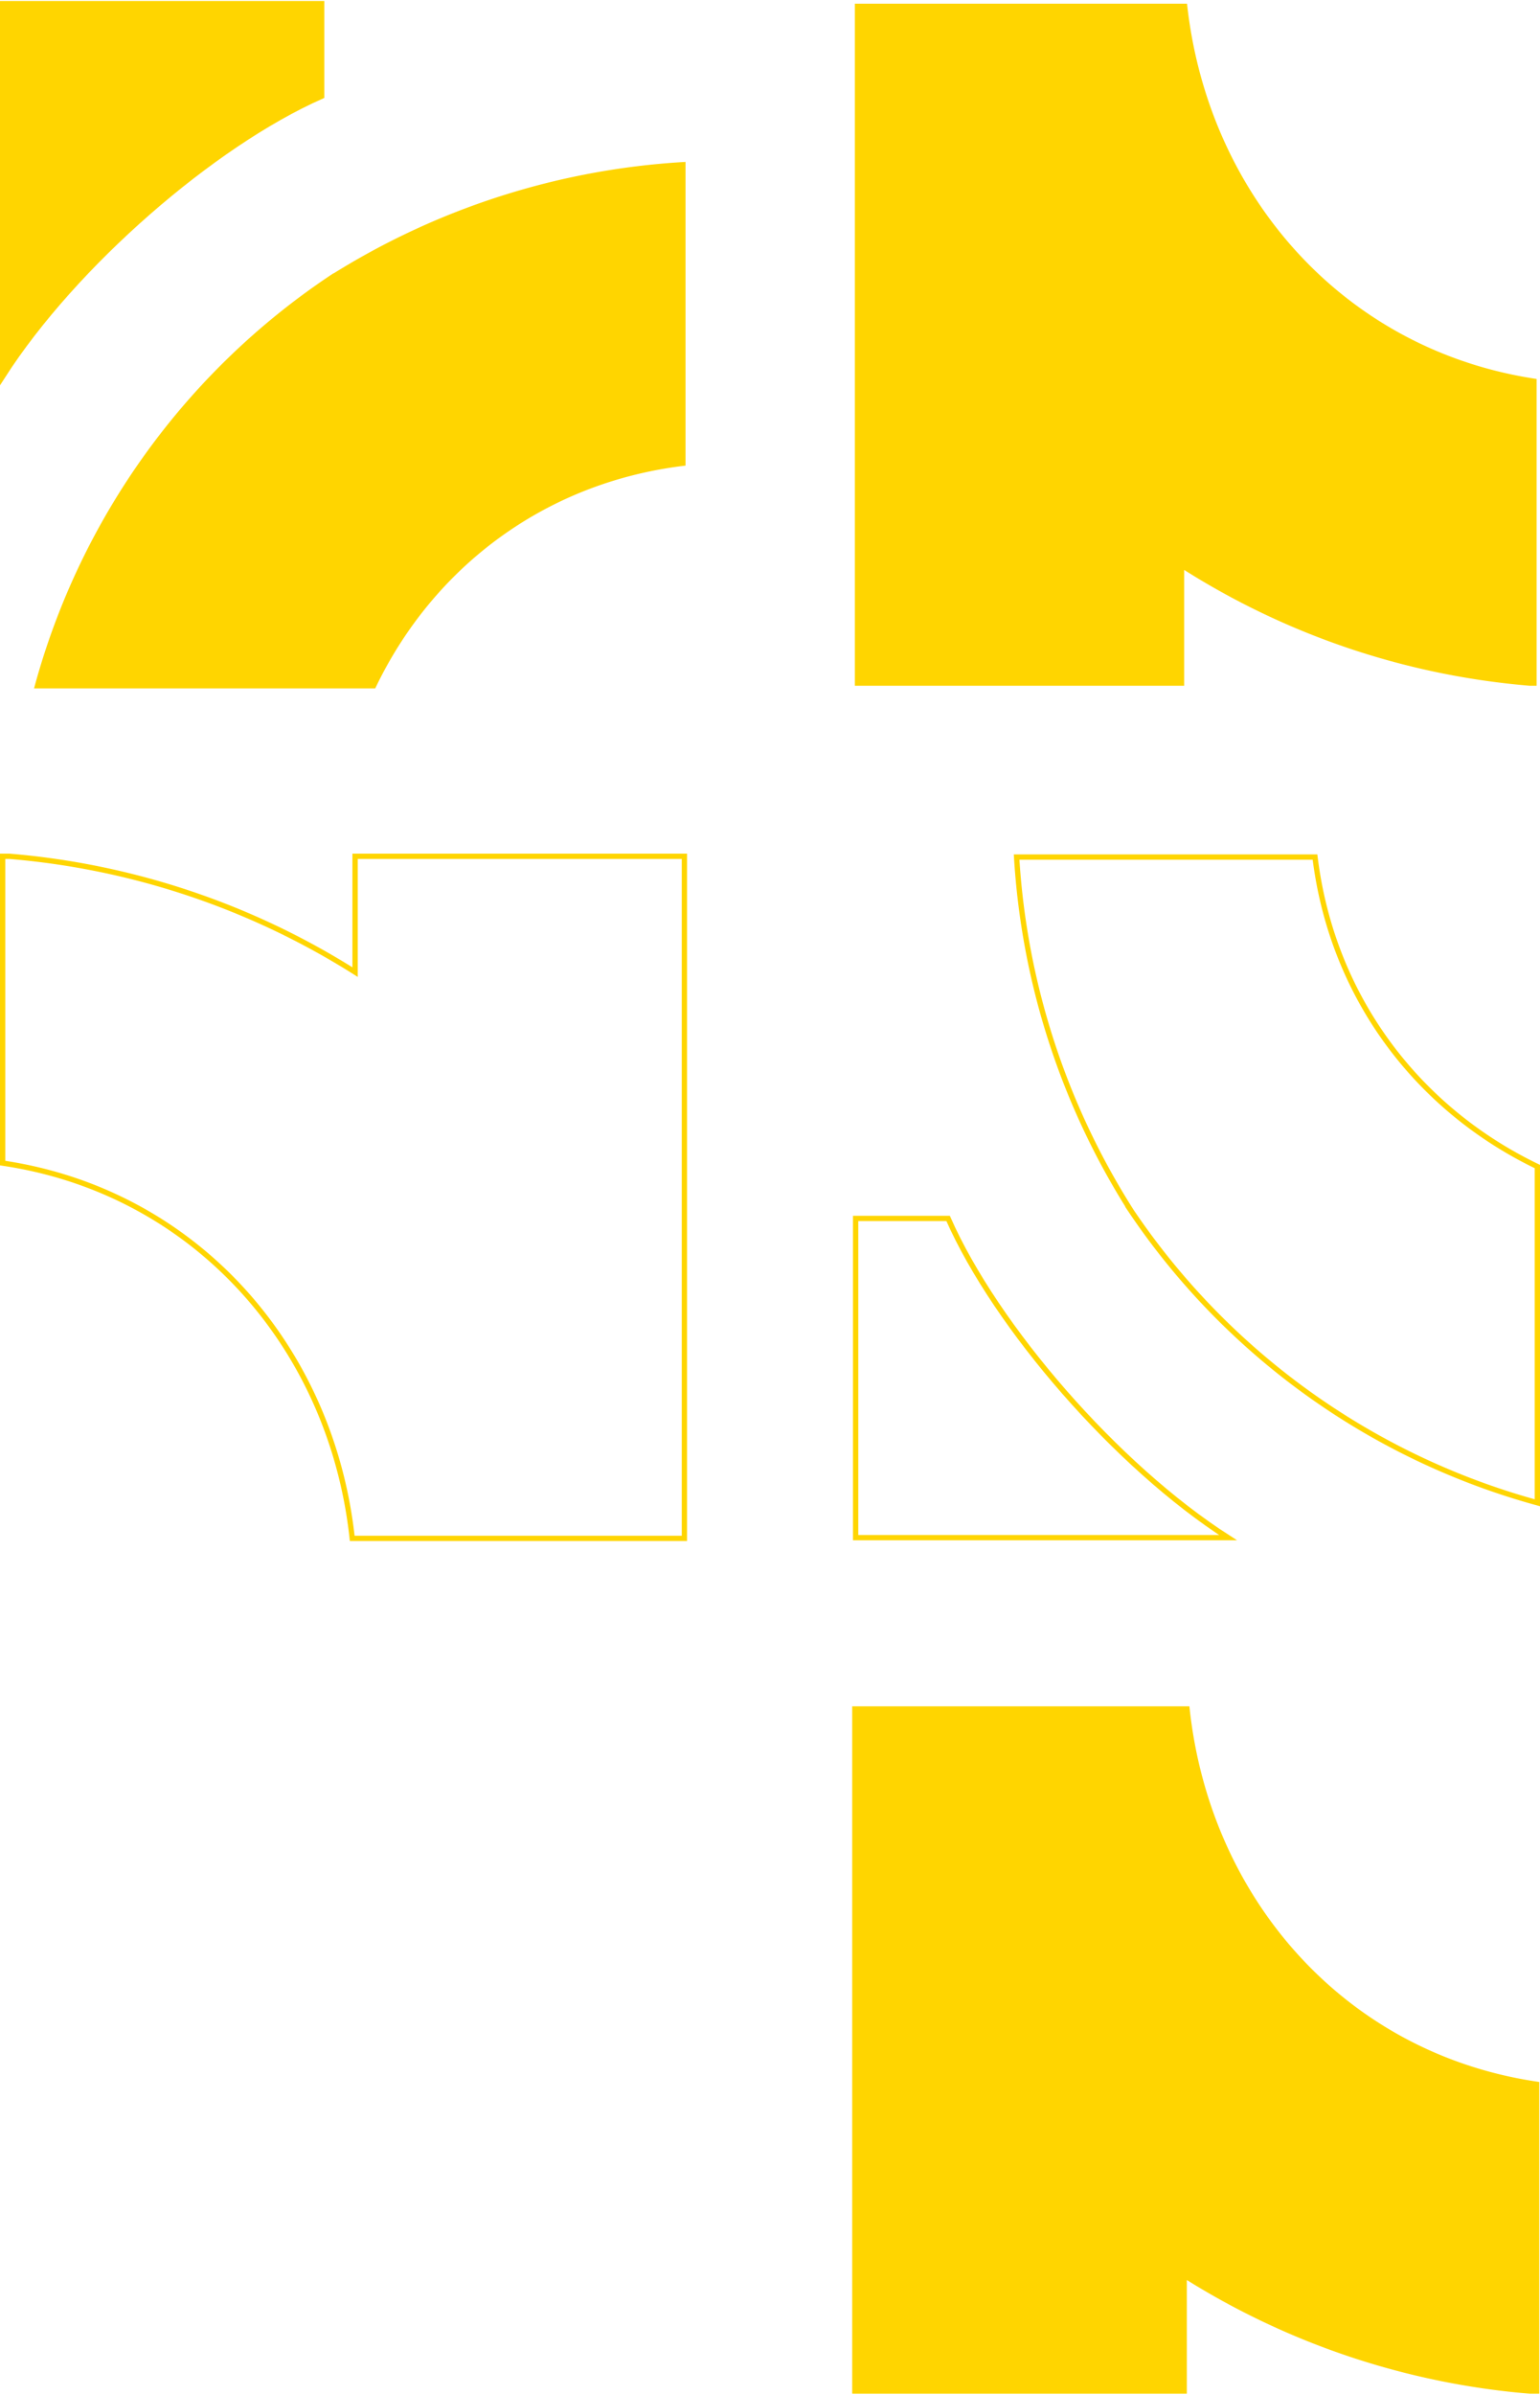 <?xml version="1.0" encoding="UTF-8" standalone="no"?>
<svg xmlns="http://www.w3.org/2000/svg" height="903" viewBox="0 0 581.948 903.712" width="581">
  <g data-name="Group 3781" id="Group_3781" transform="translate(-1339.052 -285.287)">
    <g data-name="Group 3422" id="Group_3422" transform="translate(0.052 -2866.713)">
      <path d="M81,286.879c72.787,10.792,124.277,69.327,132.1,141.739H338.629V171H214.18v43.747A289.483,289.483,0,0,0,83.548,171H81Z" data-name="Path 6" fill="none" id="Path_6" stroke="#ffd500" stroke-width="2" transform="translate(1259 3304.036)"/>
      <g data-name="Group 2" id="Group_2" transform="translate(1662.33 3475.33)">
        <path d="M206.034,209.228H171.082v120.56H311.819C269.75,302.83,224.139,250.277,206.034,209.228Z" data-name="Path 4" fill="none" id="Path_4" stroke="#ffd500" stroke-width="2" transform="translate(-171.082 -72.735)"/>
        <path d="M230.933,304.1A271.661,271.661,0,0,0,384.866,414.96V287.967c-45.017-21.655-77.486-63.667-84.023-116.885H188.084A280.468,280.468,0,0,0,230.965,304.1Z" data-name="Path 5" fill="none" id="Path_5" stroke="#ffd500" stroke-width="2" transform="translate(-127.248 -171.082)"/>
      </g>
    </g>
    <g data-name="Group 3423" id="Group_3423" transform="translate(0.052 -2886.713)">
      <g data-name="Group 3040" id="Group_3040">
        <path d="M428.629,402.745c-72.787-10.792-124.277-69.327-132.1-141.739H171V518.624H295.449V474.877a289.484,289.484,0,0,0,130.632,43.747h2.548Z" data-name="Path 15" fill="#ffd500" id="Path_15" transform="translate(1491.036 2912.004)"/>
        <g data-name="Group 3039" id="Group_3039">
          <path d="M201.56,115.952V81H81V221.737C107.954,179.668,160.511,134.054,201.56,115.952Z" data-name="Path 1" fill="#ffd500" id="Path_1" stroke="#ffd500" stroke-width="2" transform="translate(1259 3092)"/>
          <path d="M195.545,140.851A271.644,271.644,0,0,0,84.682,294.784H211.675c21.655-45.017,63.667-77.489,116.885-84.026V98a280.5,280.5,0,0,0-133.015,42.877Z" data-name="Path 2" fill="#ffd500" id="Path_2" stroke="#ffd500" stroke-width="2" transform="translate(1268.493 3135.834)"/>
        </g>
      </g>
      <g data-name="Group 3027" id="Group_3027" transform="translate(0 20)">
        <path d="M428.629,222.742C355.842,211.95,304.352,153.415,296.526,81H171V338.621H295.449V294.874a289.482,289.482,0,0,0,130.632,43.747h2.548Z" data-name="Path 3" fill="#ffd500" id="Path_3" stroke="#ffd500" stroke-width="2" transform="translate(1491.036 3716.091)"/>
      </g>
    </g>
  </g>
</svg>
